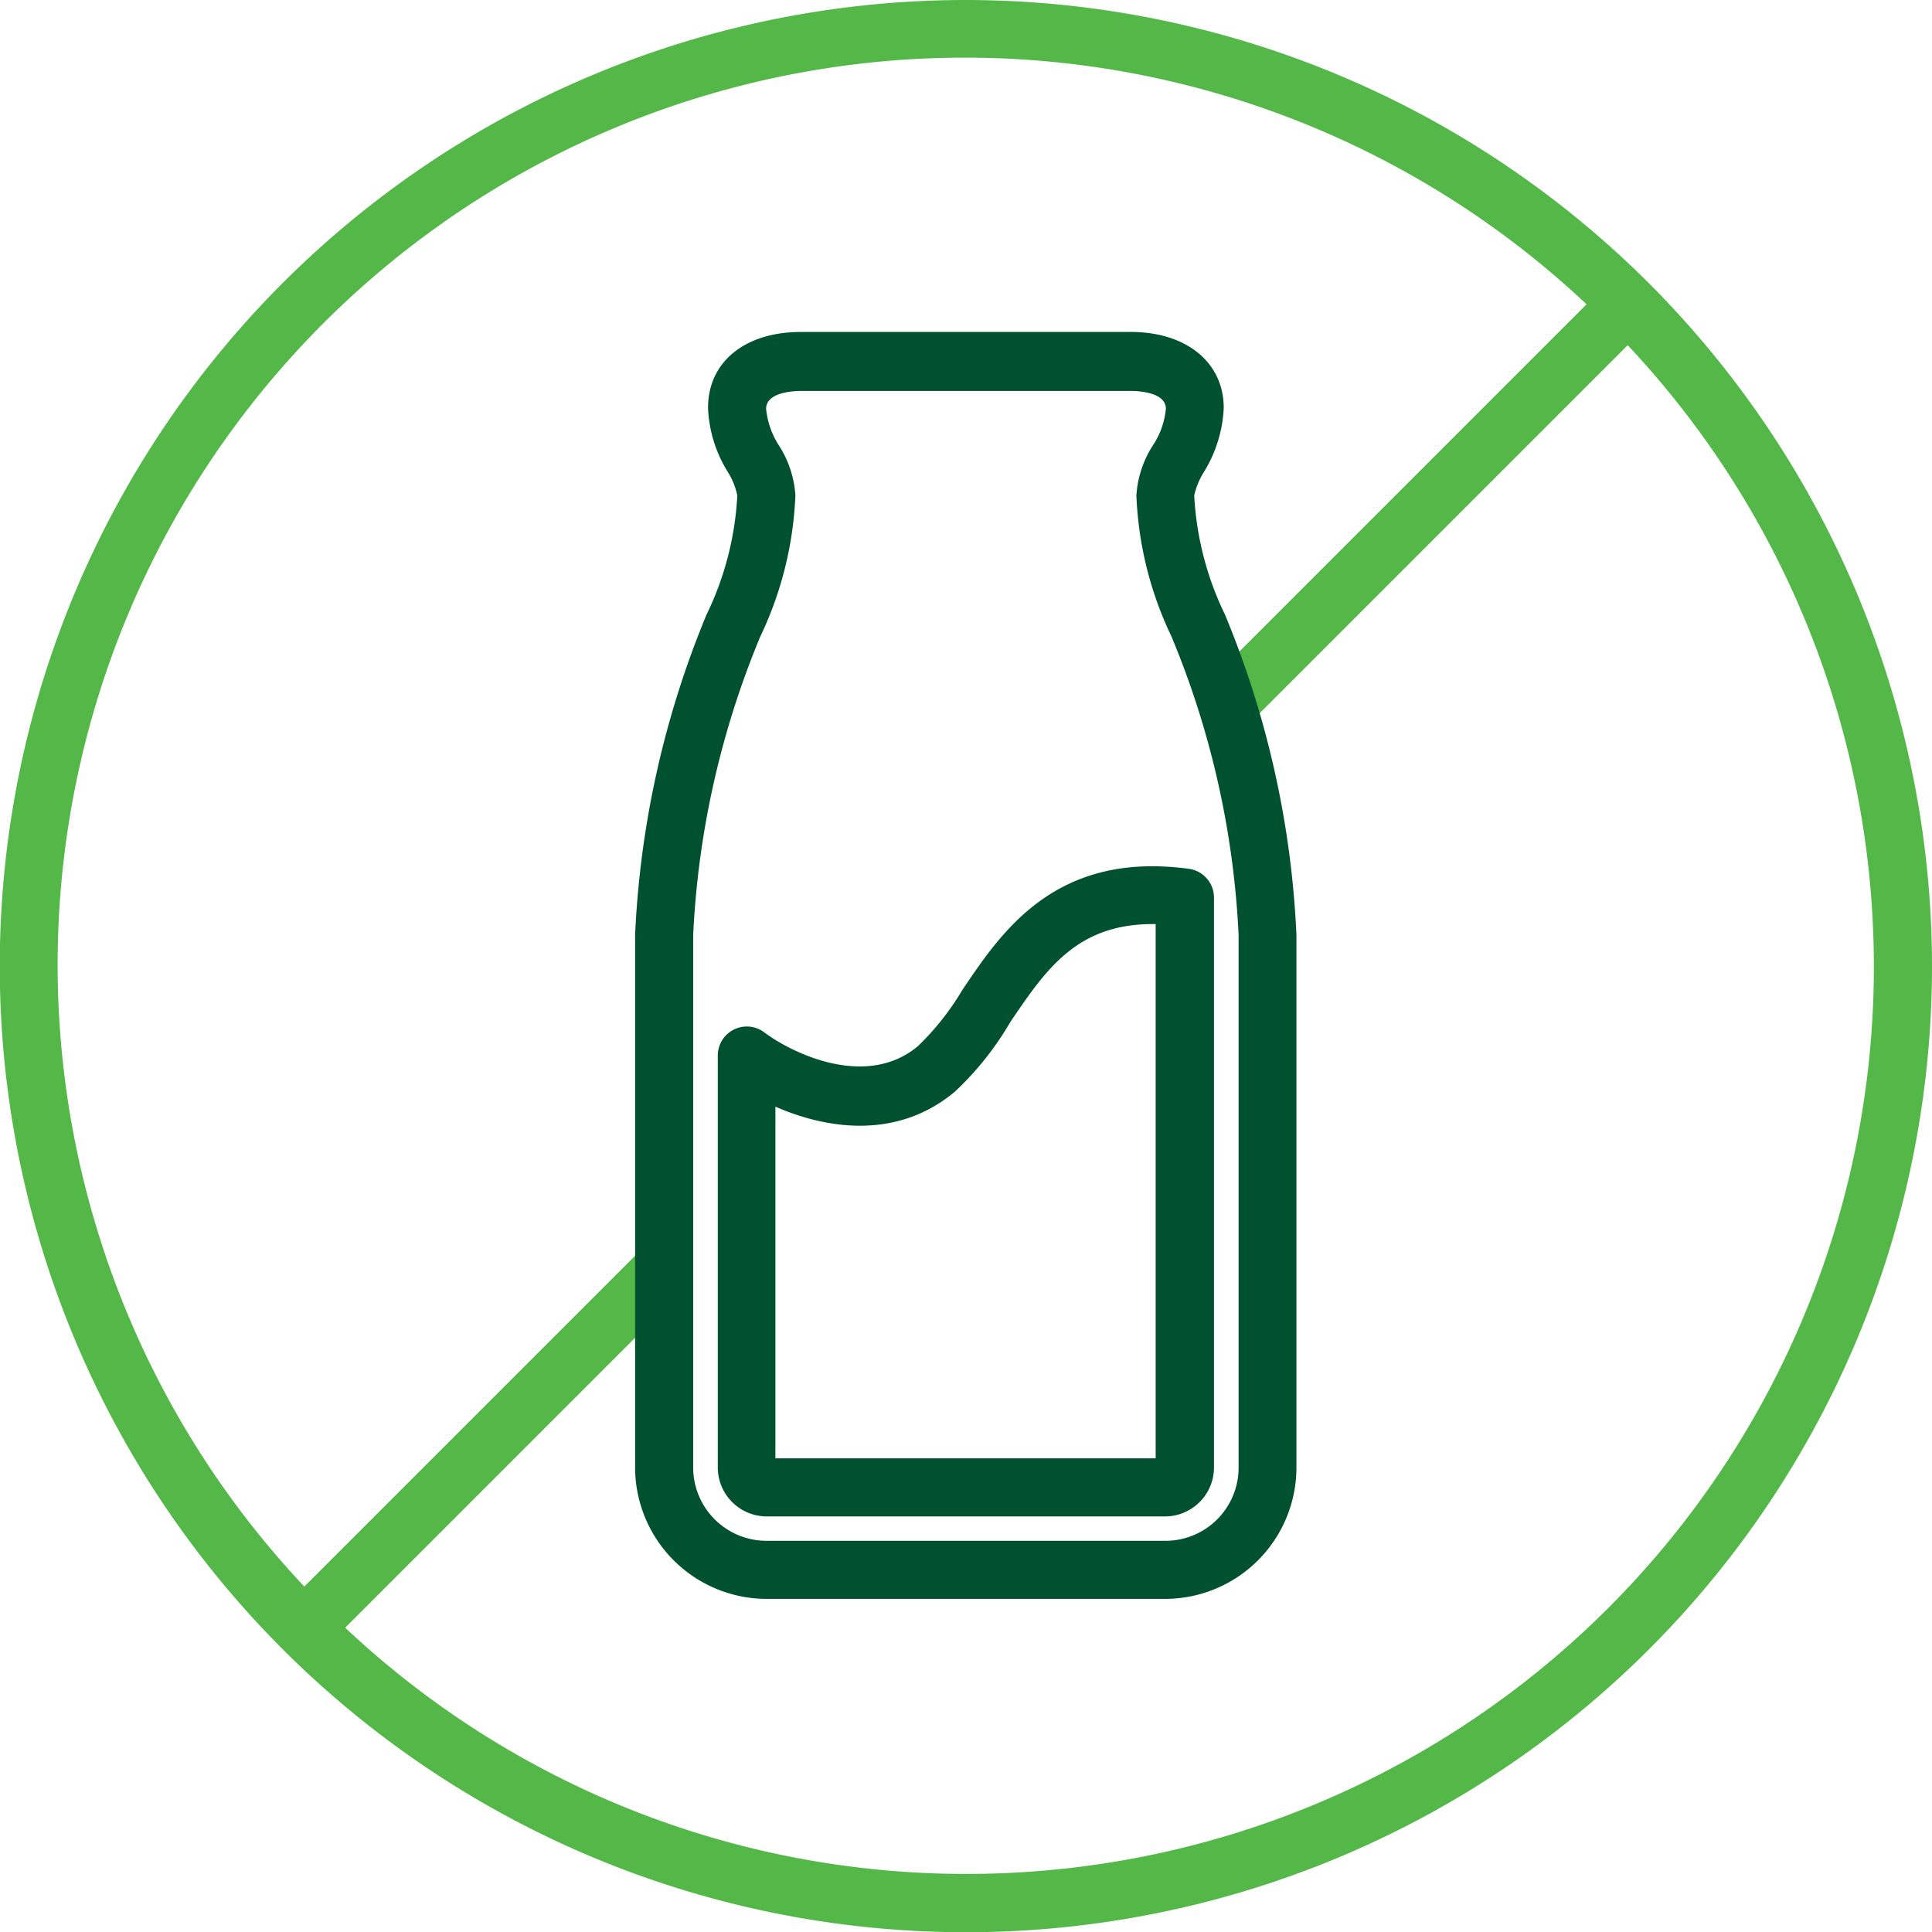 <svg xmlns="http://www.w3.org/2000/svg" id="Layer_1" data-name="Layer 1" viewBox="0 0 83.17 83.17"><defs><style>.cls-1{fill:#54b848;}.cls-2{fill:#00512f;}</style></defs><path class="cls-1" d="M41.58.0A41.59 41.59.0 1083.17 41.58 41.62 41.62.0 0041.58.0zm0 80.67a39 39 0 01-26.72-10.6L29.47 55.46l-1.76-1.77L13.1 68.3A39.05 39.05.0 0168.3 13.1L51.93 29.47l1.76 1.77L70.07 14.86A39.06 39.06.0 0141.58 80.67z"/><path class="cls-2" d="M50.17 68.83H33a5.67 5.67.0 01-5.66-5.66V40.25a40.74 40.74.0 013.08-13.8 13.3 13.3.0 001.32-5.12 3.11 3.11.0 00-.4-1 5.64 5.64.0 01-.86-2.77c0-2 1.61-3.27 4-3.27h14.2c2.4.0 4 1.32 4 3.27a5.74 5.74.0 01-.86 2.77 3.19 3.19.0 00-.41 1 13.3 13.3.0 001.32 5.12 40.66 40.66.0 013.08 13.8V63.17a5.66 5.66.0 01-5.64 5.66zm-15.68-52c-.36.0-1.51.06-1.51.77a3.55 3.55.0 00.56 1.59 4.49 4.49.0 01.7 2.14 15.51 15.51.0 01-1.51 6.07 38.12 38.12.0 00-2.89 12.85V63.17A3.16 3.16.0 0033 66.33H50.17a3.15 3.15.0 003.15-3.16V40.25A38 38 0 0050.43 27.4a15.47 15.47.0 01-1.51-6.07 4.49 4.49.0 01.7-2.14 3.45 3.45.0 00.57-1.59c0-.71-1.16-.77-1.51-.77zM50.15 65.28H33a2.11 2.11.0 01-2.1-2.11V45.44a1.25 1.25.0 012-1c1.06.81 4.33 2.5 6.61.6a11.46 11.46.0 001.91-2.41c1.69-2.51 4-6 9.75-5.23a1.25 1.25.0 011.09 1.24V63.17a2.11 2.11.0 01-2.11 2.11zm-16.77-2.5H49.75v-23h-.13c-3.3.0-4.62 2-6.13 4.22A13.15 13.15.0 0141.1 47c-2.49 2.08-5.53 1.6-7.72.64z"/></svg>